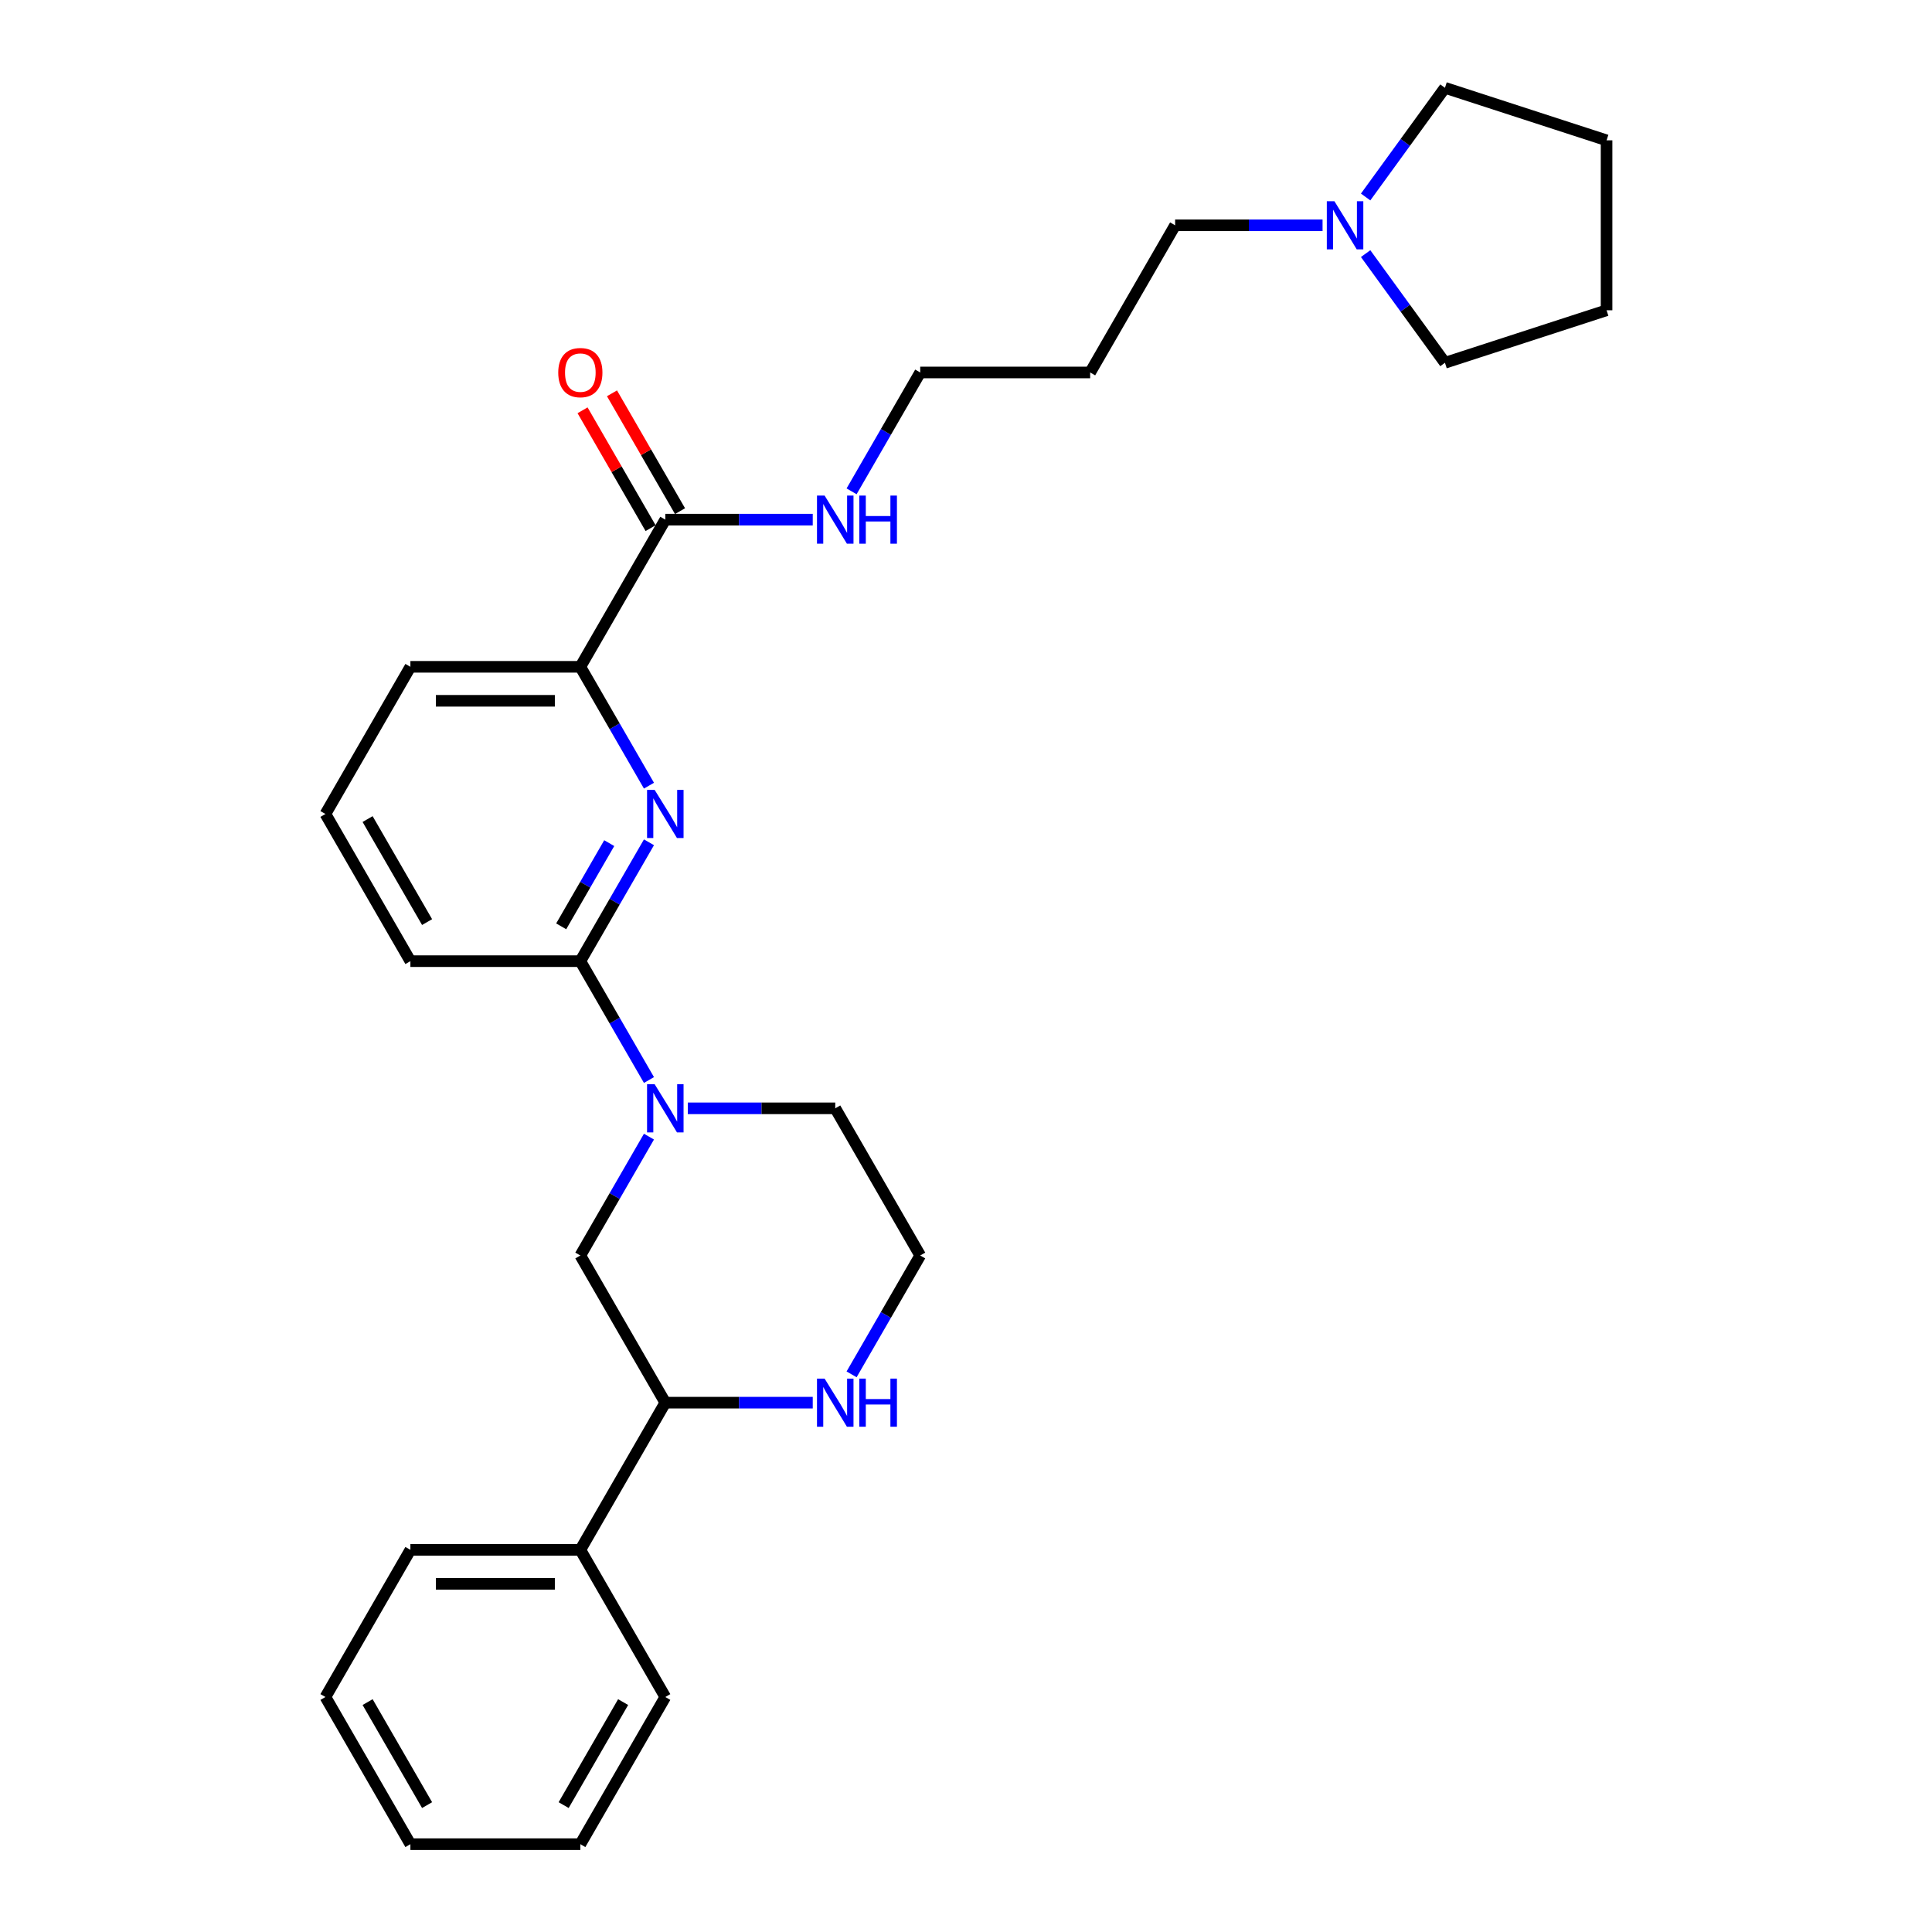 <?xml version='1.0' encoding='iso-8859-1'?>
<svg version='1.1' baseProfile='full'
              xmlns='http://www.w3.org/2000/svg'
                      xmlns:rdkit='http://www.rdkit.org/xml'
                      xmlns:xlink='http://www.w3.org/1999/xlink'
                  xml:space='preserve'
width='1000px' height='1000px' viewBox='0 0 1000 1000'>
<!-- END OF HEADER -->
<rect style='opacity:1.0;fill:#FFFFFF;stroke:none' width='1000' height='1000' x='0' y='0'> </rect>
<path class='bond-1' d='M 335.901,435.971 L 318.142,466.732' style='fill:none;fill-rule:evenodd;stroke:#0000FF;stroke-width:6px;stroke-linecap:butt;stroke-linejoin:miter;stroke-opacity:1' />
<path class='bond-1' d='M 318.142,466.732 L 300.382,497.493' style='fill:none;fill-rule:evenodd;stroke:#000000;stroke-width:6px;stroke-linecap:butt;stroke-linejoin:miter;stroke-opacity:1' />
<path class='bond-1' d='M 315.338,436.404 L 302.907,457.936' style='fill:none;fill-rule:evenodd;stroke:#0000FF;stroke-width:6px;stroke-linecap:butt;stroke-linejoin:miter;stroke-opacity:1' />
<path class='bond-1' d='M 302.907,457.936 L 290.475,479.469' style='fill:none;fill-rule:evenodd;stroke:#000000;stroke-width:6px;stroke-linecap:butt;stroke-linejoin:miter;stroke-opacity:1' />
<path class='bond-3' d='M 335.901,406.663 L 318.142,375.903' style='fill:none;fill-rule:evenodd;stroke:#0000FF;stroke-width:6px;stroke-linecap:butt;stroke-linejoin:miter;stroke-opacity:1' />
<path class='bond-3' d='M 318.142,375.903 L 300.382,345.142' style='fill:none;fill-rule:evenodd;stroke:#000000;stroke-width:6px;stroke-linecap:butt;stroke-linejoin:miter;stroke-opacity:1' />
<path class='bond-0' d='M 335.901,559.014 L 318.142,528.253' style='fill:none;fill-rule:evenodd;stroke:#0000FF;stroke-width:6px;stroke-linecap:butt;stroke-linejoin:miter;stroke-opacity:1' />
<path class='bond-0' d='M 318.142,528.253 L 300.382,497.493' style='fill:none;fill-rule:evenodd;stroke:#000000;stroke-width:6px;stroke-linecap:butt;stroke-linejoin:miter;stroke-opacity:1' />
<path class='bond-4' d='M 335.901,588.322 L 318.142,619.083' style='fill:none;fill-rule:evenodd;stroke:#0000FF;stroke-width:6px;stroke-linecap:butt;stroke-linejoin:miter;stroke-opacity:1' />
<path class='bond-4' d='M 318.142,619.083 L 300.382,649.844' style='fill:none;fill-rule:evenodd;stroke:#000000;stroke-width:6px;stroke-linecap:butt;stroke-linejoin:miter;stroke-opacity:1' />
<path class='bond-11' d='M 356.008,573.668 L 394.165,573.668' style='fill:none;fill-rule:evenodd;stroke:#0000FF;stroke-width:6px;stroke-linecap:butt;stroke-linejoin:miter;stroke-opacity:1' />
<path class='bond-11' d='M 394.165,573.668 L 432.322,573.668' style='fill:none;fill-rule:evenodd;stroke:#000000;stroke-width:6px;stroke-linecap:butt;stroke-linejoin:miter;stroke-opacity:1' />
<path class='bond-13' d='M 300.382,497.493 L 212.422,497.493' style='fill:none;fill-rule:evenodd;stroke:#000000;stroke-width:6px;stroke-linecap:butt;stroke-linejoin:miter;stroke-opacity:1' />
<path class='bond-2' d='M 344.362,268.966 L 300.382,345.142' style='fill:none;fill-rule:evenodd;stroke:#000000;stroke-width:6px;stroke-linecap:butt;stroke-linejoin:miter;stroke-opacity:1' />
<path class='bond-8' d='M 351.98,264.568 L 334.372,234.072' style='fill:none;fill-rule:evenodd;stroke:#000000;stroke-width:6px;stroke-linecap:butt;stroke-linejoin:miter;stroke-opacity:1' />
<path class='bond-8' d='M 334.372,234.072 L 316.765,203.575' style='fill:none;fill-rule:evenodd;stroke:#FF0000;stroke-width:6px;stroke-linecap:butt;stroke-linejoin:miter;stroke-opacity:1' />
<path class='bond-8' d='M 336.745,273.364 L 319.137,242.868' style='fill:none;fill-rule:evenodd;stroke:#000000;stroke-width:6px;stroke-linecap:butt;stroke-linejoin:miter;stroke-opacity:1' />
<path class='bond-8' d='M 319.137,242.868 L 301.53,212.371' style='fill:none;fill-rule:evenodd;stroke:#FF0000;stroke-width:6px;stroke-linecap:butt;stroke-linejoin:miter;stroke-opacity:1' />
<path class='bond-10' d='M 344.362,268.966 L 382.519,268.966' style='fill:none;fill-rule:evenodd;stroke:#000000;stroke-width:6px;stroke-linecap:butt;stroke-linejoin:miter;stroke-opacity:1' />
<path class='bond-10' d='M 382.519,268.966 L 420.676,268.966' style='fill:none;fill-rule:evenodd;stroke:#0000FF;stroke-width:6px;stroke-linecap:butt;stroke-linejoin:miter;stroke-opacity:1' />
<path class='bond-16' d='M 300.382,345.142 L 212.422,345.142' style='fill:none;fill-rule:evenodd;stroke:#000000;stroke-width:6px;stroke-linecap:butt;stroke-linejoin:miter;stroke-opacity:1' />
<path class='bond-16' d='M 287.188,362.734 L 225.616,362.734' style='fill:none;fill-rule:evenodd;stroke:#000000;stroke-width:6px;stroke-linecap:butt;stroke-linejoin:miter;stroke-opacity:1' />
<path class='bond-5' d='M 300.382,649.844 L 344.362,726.019' style='fill:none;fill-rule:evenodd;stroke:#000000;stroke-width:6px;stroke-linecap:butt;stroke-linejoin:miter;stroke-opacity:1' />
<path class='bond-9' d='M 344.362,726.019 L 300.382,802.195' style='fill:none;fill-rule:evenodd;stroke:#000000;stroke-width:6px;stroke-linecap:butt;stroke-linejoin:miter;stroke-opacity:1' />
<path class='bond-29' d='M 344.362,726.019 L 382.519,726.019' style='fill:none;fill-rule:evenodd;stroke:#000000;stroke-width:6px;stroke-linecap:butt;stroke-linejoin:miter;stroke-opacity:1' />
<path class='bond-29' d='M 382.519,726.019 L 420.676,726.019' style='fill:none;fill-rule:evenodd;stroke:#0000FF;stroke-width:6px;stroke-linecap:butt;stroke-linejoin:miter;stroke-opacity:1' />
<path class='bond-6' d='M 440.782,711.365 L 458.542,680.604' style='fill:none;fill-rule:evenodd;stroke:#0000FF;stroke-width:6px;stroke-linecap:butt;stroke-linejoin:miter;stroke-opacity:1' />
<path class='bond-6' d='M 458.542,680.604 L 476.302,649.844' style='fill:none;fill-rule:evenodd;stroke:#000000;stroke-width:6px;stroke-linecap:butt;stroke-linejoin:miter;stroke-opacity:1' />
<path class='bond-7' d='M 684.555,116.616 L 646.399,116.616' style='fill:none;fill-rule:evenodd;stroke:#0000FF;stroke-width:6px;stroke-linecap:butt;stroke-linejoin:miter;stroke-opacity:1' />
<path class='bond-7' d='M 646.399,116.616 L 608.242,116.616' style='fill:none;fill-rule:evenodd;stroke:#000000;stroke-width:6px;stroke-linecap:butt;stroke-linejoin:miter;stroke-opacity:1' />
<path class='bond-17' d='M 706.848,101.961 L 727.376,73.708' style='fill:none;fill-rule:evenodd;stroke:#0000FF;stroke-width:6px;stroke-linecap:butt;stroke-linejoin:miter;stroke-opacity:1' />
<path class='bond-17' d='M 727.376,73.708 L 747.903,45.455' style='fill:none;fill-rule:evenodd;stroke:#000000;stroke-width:6px;stroke-linecap:butt;stroke-linejoin:miter;stroke-opacity:1' />
<path class='bond-18' d='M 706.848,131.27 L 727.376,159.523' style='fill:none;fill-rule:evenodd;stroke:#0000FF;stroke-width:6px;stroke-linecap:butt;stroke-linejoin:miter;stroke-opacity:1' />
<path class='bond-18' d='M 727.376,159.523 L 747.903,187.777' style='fill:none;fill-rule:evenodd;stroke:#000000;stroke-width:6px;stroke-linecap:butt;stroke-linejoin:miter;stroke-opacity:1' />
<path class='bond-21' d='M 300.382,802.195 L 212.422,802.195' style='fill:none;fill-rule:evenodd;stroke:#000000;stroke-width:6px;stroke-linecap:butt;stroke-linejoin:miter;stroke-opacity:1' />
<path class='bond-21' d='M 287.188,819.787 L 225.616,819.787' style='fill:none;fill-rule:evenodd;stroke:#000000;stroke-width:6px;stroke-linecap:butt;stroke-linejoin:miter;stroke-opacity:1' />
<path class='bond-22' d='M 300.382,802.195 L 344.362,878.37' style='fill:none;fill-rule:evenodd;stroke:#000000;stroke-width:6px;stroke-linecap:butt;stroke-linejoin:miter;stroke-opacity:1' />
<path class='bond-20' d='M 440.782,254.312 L 458.542,223.552' style='fill:none;fill-rule:evenodd;stroke:#0000FF;stroke-width:6px;stroke-linecap:butt;stroke-linejoin:miter;stroke-opacity:1' />
<path class='bond-20' d='M 458.542,223.552 L 476.302,192.791' style='fill:none;fill-rule:evenodd;stroke:#000000;stroke-width:6px;stroke-linecap:butt;stroke-linejoin:miter;stroke-opacity:1' />
<path class='bond-12' d='M 432.322,573.668 L 476.302,649.844' style='fill:none;fill-rule:evenodd;stroke:#000000;stroke-width:6px;stroke-linecap:butt;stroke-linejoin:miter;stroke-opacity:1' />
<path class='bond-28' d='M 212.422,497.493 L 168.442,421.317' style='fill:none;fill-rule:evenodd;stroke:#000000;stroke-width:6px;stroke-linecap:butt;stroke-linejoin:miter;stroke-opacity:1' />
<path class='bond-28' d='M 221.06,477.27 L 190.274,423.948' style='fill:none;fill-rule:evenodd;stroke:#000000;stroke-width:6px;stroke-linecap:butt;stroke-linejoin:miter;stroke-opacity:1' />
<path class='bond-14' d='M 608.242,116.616 L 564.262,192.791' style='fill:none;fill-rule:evenodd;stroke:#000000;stroke-width:6px;stroke-linecap:butt;stroke-linejoin:miter;stroke-opacity:1' />
<path class='bond-15' d='M 564.262,192.791 L 476.302,192.791' style='fill:none;fill-rule:evenodd;stroke:#000000;stroke-width:6px;stroke-linecap:butt;stroke-linejoin:miter;stroke-opacity:1' />
<path class='bond-19' d='M 212.422,345.142 L 168.442,421.317' style='fill:none;fill-rule:evenodd;stroke:#000000;stroke-width:6px;stroke-linecap:butt;stroke-linejoin:miter;stroke-opacity:1' />
<path class='bond-24' d='M 747.903,45.455 L 831.558,72.636' style='fill:none;fill-rule:evenodd;stroke:#000000;stroke-width:6px;stroke-linecap:butt;stroke-linejoin:miter;stroke-opacity:1' />
<path class='bond-23' d='M 747.903,187.777 L 831.558,160.595' style='fill:none;fill-rule:evenodd;stroke:#000000;stroke-width:6px;stroke-linecap:butt;stroke-linejoin:miter;stroke-opacity:1' />
<path class='bond-25' d='M 212.422,802.195 L 168.442,878.37' style='fill:none;fill-rule:evenodd;stroke:#000000;stroke-width:6px;stroke-linecap:butt;stroke-linejoin:miter;stroke-opacity:1' />
<path class='bond-26' d='M 344.362,878.37 L 300.382,954.545' style='fill:none;fill-rule:evenodd;stroke:#000000;stroke-width:6px;stroke-linecap:butt;stroke-linejoin:miter;stroke-opacity:1' />
<path class='bond-26' d='M 322.53,881 L 291.744,934.323' style='fill:none;fill-rule:evenodd;stroke:#000000;stroke-width:6px;stroke-linecap:butt;stroke-linejoin:miter;stroke-opacity:1' />
<path class='bond-31' d='M 831.558,160.595 L 831.558,72.636' style='fill:none;fill-rule:evenodd;stroke:#000000;stroke-width:6px;stroke-linecap:butt;stroke-linejoin:miter;stroke-opacity:1' />
<path class='bond-30' d='M 168.442,878.37 L 212.422,954.545' style='fill:none;fill-rule:evenodd;stroke:#000000;stroke-width:6px;stroke-linecap:butt;stroke-linejoin:miter;stroke-opacity:1' />
<path class='bond-30' d='M 190.274,881 L 221.06,934.323' style='fill:none;fill-rule:evenodd;stroke:#000000;stroke-width:6px;stroke-linecap:butt;stroke-linejoin:miter;stroke-opacity:1' />
<path class='bond-27' d='M 300.382,954.545 L 212.422,954.545' style='fill:none;fill-rule:evenodd;stroke:#000000;stroke-width:6px;stroke-linecap:butt;stroke-linejoin:miter;stroke-opacity:1' />
<path  class='atom-0' d='M 338.856 408.862
L 347.018 422.056
Q 347.828 423.358, 349.129 425.715
Q 350.431 428.073, 350.502 428.213
L 350.502 408.862
L 353.809 408.862
L 353.809 433.772
L 350.396 433.772
L 341.635 419.347
Q 340.615 417.658, 339.524 415.723
Q 338.469 413.788, 338.152 413.19
L 338.152 433.772
L 334.915 433.772
L 334.915 408.862
L 338.856 408.862
' fill='#0000FF'/>
<path  class='atom-1' d='M 338.856 561.213
L 347.018 574.407
Q 347.828 575.709, 349.129 578.066
Q 350.431 580.424, 350.502 580.564
L 350.502 561.213
L 353.809 561.213
L 353.809 586.123
L 350.396 586.123
L 341.635 571.698
Q 340.615 570.009, 339.524 568.074
Q 338.469 566.139, 338.152 565.541
L 338.152 586.123
L 334.915 586.123
L 334.915 561.213
L 338.856 561.213
' fill='#0000FF'/>
<path  class='atom-7' d='M 426.816 713.564
L 434.978 726.758
Q 435.787 728.06, 437.089 730.417
Q 438.391 732.774, 438.461 732.915
L 438.461 713.564
L 441.769 713.564
L 441.769 738.474
L 438.356 738.474
L 429.595 724.049
Q 428.575 722.36, 427.484 720.425
Q 426.429 718.49, 426.112 717.892
L 426.112 738.474
L 422.875 738.474
L 422.875 713.564
L 426.816 713.564
' fill='#0000FF'/>
<path  class='atom-7' d='M 444.759 713.564
L 448.137 713.564
L 448.137 724.154
L 460.874 724.154
L 460.874 713.564
L 464.251 713.564
L 464.251 738.474
L 460.874 738.474
L 460.874 726.969
L 448.137 726.969
L 448.137 738.474
L 444.759 738.474
L 444.759 713.564
' fill='#0000FF'/>
<path  class='atom-8' d='M 690.695 104.16
L 698.858 117.354
Q 699.667 118.656, 700.969 121.014
Q 702.271 123.371, 702.341 123.512
L 702.341 104.16
L 705.648 104.16
L 705.648 129.071
L 702.235 129.071
L 693.475 114.645
Q 692.454 112.956, 691.364 111.021
Q 690.308 109.086, 689.991 108.488
L 689.991 129.071
L 686.754 129.071
L 686.754 104.16
L 690.695 104.16
' fill='#0000FF'/>
<path  class='atom-9' d='M 288.947 192.861
Q 288.947 186.88, 291.903 183.538
Q 294.858 180.195, 300.382 180.195
Q 305.906 180.195, 308.861 183.538
Q 311.817 186.88, 311.817 192.861
Q 311.817 198.913, 308.826 202.361
Q 305.836 205.774, 300.382 205.774
Q 294.893 205.774, 291.903 202.361
Q 288.947 198.948, 288.947 192.861
M 300.382 202.959
Q 304.182 202.959, 306.223 200.426
Q 308.299 197.857, 308.299 192.861
Q 308.299 187.971, 306.223 185.508
Q 304.182 183.01, 300.382 183.01
Q 296.582 183.01, 294.506 185.473
Q 292.466 187.936, 292.466 192.861
Q 292.466 197.893, 294.506 200.426
Q 296.582 202.959, 300.382 202.959
' fill='#FF0000'/>
<path  class='atom-11' d='M 426.816 256.511
L 434.978 269.705
Q 435.787 271.007, 437.089 273.364
Q 438.391 275.722, 438.461 275.862
L 438.461 256.511
L 441.769 256.511
L 441.769 281.422
L 438.356 281.422
L 429.595 266.996
Q 428.575 265.307, 427.484 263.372
Q 426.429 261.437, 426.112 260.839
L 426.112 281.422
L 422.875 281.422
L 422.875 256.511
L 426.816 256.511
' fill='#0000FF'/>
<path  class='atom-11' d='M 444.759 256.511
L 448.137 256.511
L 448.137 267.102
L 460.874 267.102
L 460.874 256.511
L 464.251 256.511
L 464.251 281.422
L 460.874 281.422
L 460.874 269.916
L 448.137 269.916
L 448.137 281.422
L 444.759 281.422
L 444.759 256.511
' fill='#0000FF'/>
</svg>
